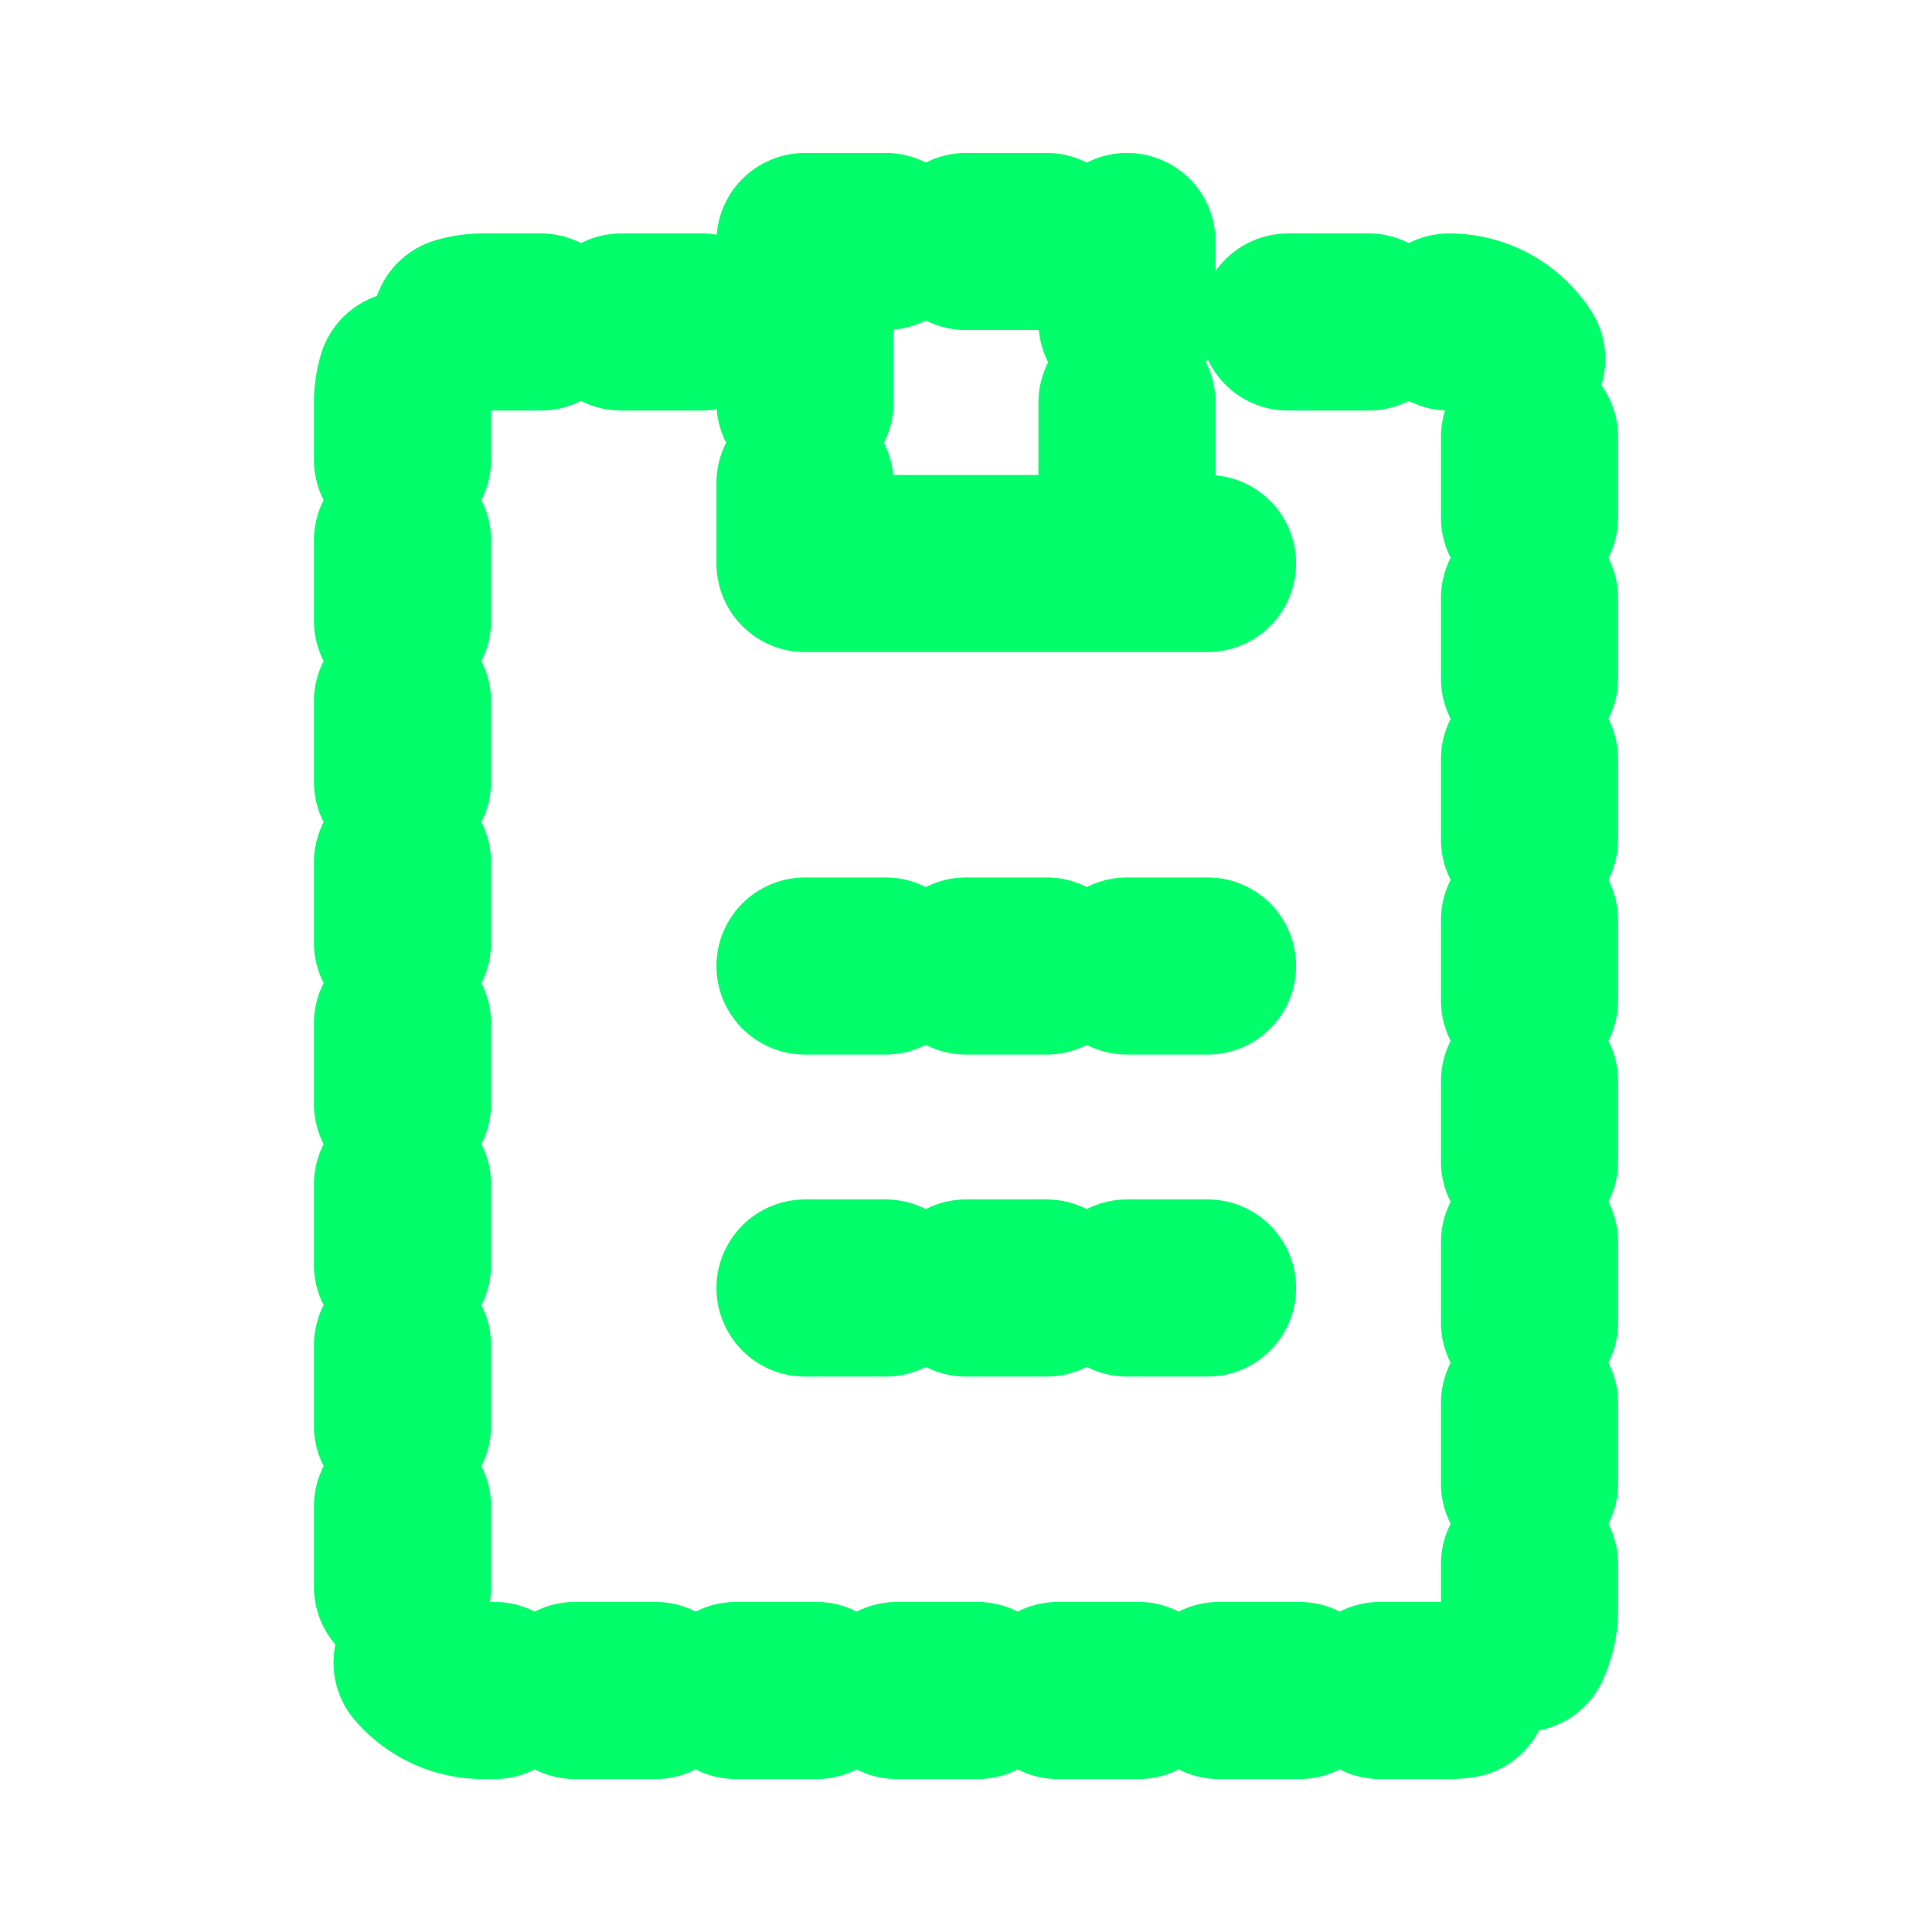<svg
  width="34"
  height="34"
  viewBox="0 0 24 24"
  fill="none"
  xmlns="http://www.w3.org/2000/svg"
  aria-hidden="true"
>
  <defs>
    <!-- Neon glow effect -->
    <filter id="neonGlow" x="-50%" y="-50%" width="200%" height="200%">
      <feGaussianBlur stdDeviation="2.8" result="blur"/>
      <feMerge>
        <feMergeNode in="blur"/>
        <feMergeNode in="SourceGraphic"/>
      </feMerge>
    </filter>
  </defs>

  <path
    d="M15 4h3a1 1 0 0 1 1 1v15a1 1 0 0 1-1 1H6a1 1 0 0 1-1-1V5a1 1 0 0 1 1-1h3m0 3h6m-6 5h6m-6 4h6M10 3v4h4V3h-4Z"
    stroke="#00ff6a"
    stroke-width="2.2"
    stroke-linecap="round"
    stroke-linejoin="round"
    filter="url(#neonGlow)"
    pathLength="1"
    stroke-dasharray="1"
    stroke-dashoffset="1"
  >
    <!-- Stroke draw animation -->
    <animate
      attributeName="stroke-dashoffset"
      from="1"
      to="0"
      dur="0.9s"
      fill="freeze"
    />

    <!-- Neon pulse -->
    <animate
      attributeName="opacity"
      values="1;0.7;1"
      dur="1.6s"
      repeatCount="indefinite"
    />
  </path>
</svg>
